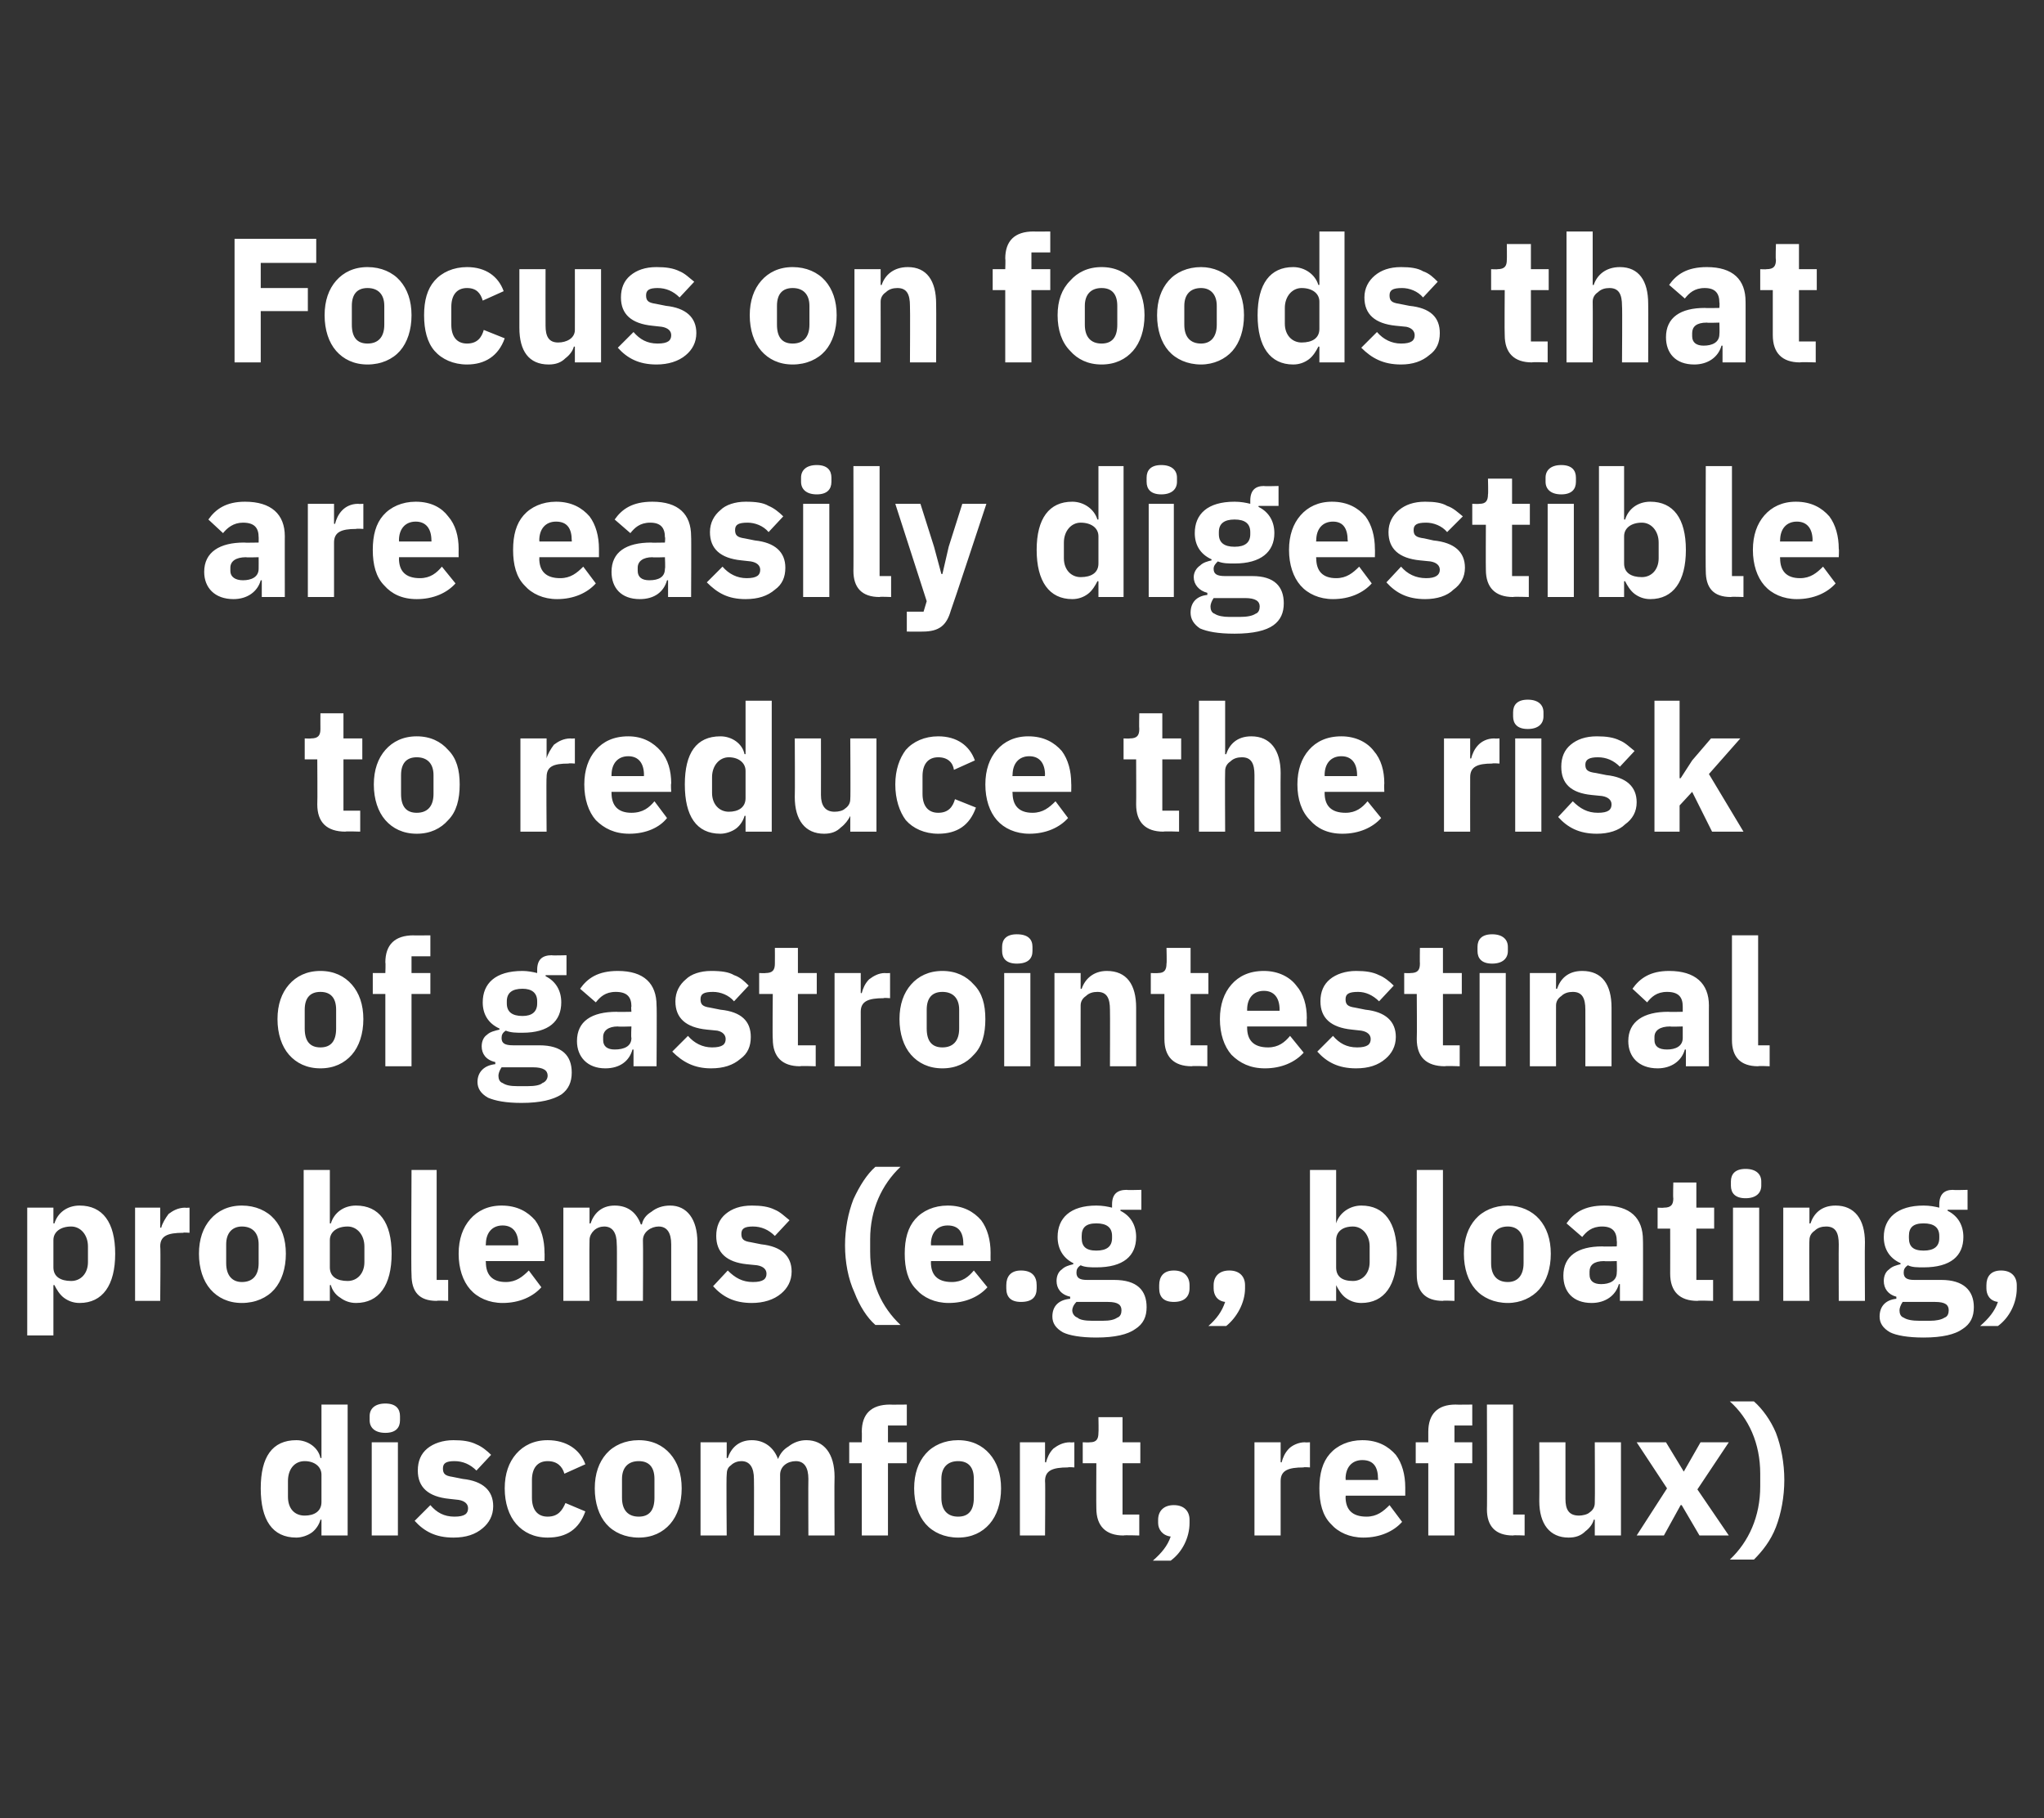 <?xml version="1.0" standalone="no"?><!DOCTYPE svg PUBLIC "-//W3C//DTD SVG 1.1//EN" "http://www.w3.org/Graphics/SVG/1.1/DTD/svg11.dtd"><svg xmlns="http://www.w3.org/2000/svg" version="1.1" width="195.2px" height="173.6px" viewBox="0 -1 195.2 173.6" style="top:-1px"><rect x="0" y="-1" width="195.2" height="173.6" fill="#333333" stroke="none"/>  <desc>Focus on foods that are easily digestible to reduce the risk of gastrointestinal problems (e.g., bloating, discomfort...</desc>  <defs/>  <g id="Polygon165462">    <path d="M 30.7 145.6 L 33.2 145.6 L 33.2 133.1 L 30.7 133.1 L 30.7 138.2 C 30.7 138.2 30.63 138.21 30.6 138.2 C 30.4 137.2 29.4 136.5 28.3 136.5 C 26 136.5 24.9 138.1 24.9 141.1 C 24.9 144.1 26 145.8 28.3 145.8 C 28.8 145.8 29.4 145.6 29.8 145.3 C 30.2 145 30.5 144.5 30.6 144.1 C 30.63 144.07 30.7 144.1 30.7 144.1 L 30.7 145.6 Z M 27.5 141.9 C 27.5 141.9 27.5 140.4 27.5 140.4 C 27.5 139.3 28.1 138.5 29.1 138.5 C 30 138.5 30.7 139 30.7 139.8 C 30.7 139.8 30.7 142.4 30.7 142.4 C 30.7 143.3 30 143.7 29.1 143.7 C 28.1 143.7 27.5 143 27.5 141.9 Z M 38.2 134.6 C 38.2 134.6 38.2 134.2 38.2 134.2 C 38.2 133.5 37.8 133 36.8 133 C 35.8 133 35.3 133.5 35.3 134.2 C 35.3 134.2 35.3 134.6 35.3 134.6 C 35.3 135.3 35.8 135.8 36.8 135.8 C 37.8 135.8 38.2 135.3 38.2 134.6 Z M 35.5 145.6 L 38 145.6 L 38 136.7 L 35.5 136.7 L 35.5 145.6 Z M 46.1 144.9 C 46.7 144.4 47.1 143.7 47.1 142.8 C 47.1 141.3 46.1 140.4 44.2 140.2 C 44.2 140.2 43.2 140 43.2 140 C 42.5 139.9 42.3 139.7 42.3 139.2 C 42.3 138.7 42.6 138.5 43.4 138.5 C 44.2 138.5 44.9 138.8 45.5 139.4 C 45.5 139.4 46.9 137.9 46.9 137.9 C 46.5 137.5 46 137.1 45.5 136.9 C 44.9 136.6 44.2 136.5 43.3 136.5 C 42.3 136.5 41.4 136.8 40.8 137.3 C 40.2 137.8 39.9 138.5 39.9 139.4 C 39.9 141 40.9 141.9 42.9 142.1 C 42.9 142.1 43.8 142.2 43.8 142.2 C 44.4 142.3 44.7 142.6 44.7 143 C 44.7 143.5 44.4 143.8 43.4 143.8 C 42.4 143.8 41.7 143.4 41.1 142.7 C 41.1 142.7 39.6 144.2 39.6 144.2 C 40.5 145.2 41.6 145.8 43.3 145.8 C 44.5 145.8 45.4 145.5 46.1 144.9 Z M 55.9 143.3 C 55.9 143.3 54 142.5 54 142.5 C 53.7 143.2 53.3 143.8 52.3 143.8 C 51.3 143.8 50.8 143.1 50.8 142 C 50.8 142 50.8 140.3 50.8 140.3 C 50.8 139.2 51.3 138.5 52.3 138.5 C 53.2 138.5 53.7 139 53.9 139.7 C 53.9 139.7 55.9 138.8 55.9 138.8 C 55.4 137.4 54.1 136.5 52.3 136.5 C 51 136.5 50 137 49.3 137.8 C 48.6 138.6 48.2 139.7 48.2 141.1 C 48.2 142.5 48.6 143.7 49.3 144.5 C 50 145.3 51 145.8 52.3 145.8 C 54.1 145.8 55.3 145 55.9 143.3 Z M 64 144.5 C 64.7 143.7 65.1 142.5 65.1 141.1 C 65.1 139.7 64.7 138.6 64 137.8 C 63.3 137 62.3 136.5 61 136.5 C 59.7 136.5 58.6 137 57.9 137.8 C 57.2 138.6 56.8 139.7 56.8 141.1 C 56.8 142.5 57.2 143.7 57.9 144.5 C 58.6 145.3 59.7 145.8 61 145.8 C 62.3 145.8 63.3 145.3 64 144.5 Z M 59.4 142 C 59.4 142 59.4 140.2 59.4 140.2 C 59.4 139.1 60 138.5 61 138.5 C 62 138.5 62.5 139.1 62.5 140.2 C 62.5 140.2 62.5 142 62.5 142 C 62.5 143.2 62 143.8 61 143.8 C 60 143.8 59.4 143.2 59.4 142 Z M 69.4 145.6 C 69.4 145.6 69.35 139.84 69.4 139.8 C 69.4 139.4 69.5 139.1 69.8 138.9 C 70.1 138.6 70.5 138.5 70.8 138.5 C 71.6 138.5 72 139.1 72 140.2 C 72.02 140.23 72 145.6 72 145.6 L 74.5 145.6 C 74.5 145.6 74.51 139.84 74.5 139.8 C 74.5 139 75.2 138.5 76 138.5 C 76.8 138.5 77.2 139.1 77.2 140.2 C 77.18 140.23 77.2 145.6 77.2 145.6 L 79.7 145.6 C 79.7 145.6 79.67 140.02 79.7 140 C 79.7 137.8 78.7 136.5 77 136.5 C 76.4 136.5 75.8 136.7 75.3 137.1 C 74.8 137.4 74.5 137.8 74.3 138.3 C 74.3 138.3 74.3 138.3 74.3 138.3 C 73.9 137.2 73 136.5 71.8 136.5 C 70.5 136.5 69.8 137.3 69.5 138.2 C 69.45 138.23 69.4 138.2 69.4 138.2 L 69.4 136.7 L 66.9 136.7 L 66.9 145.6 L 69.4 145.6 Z M 82.3 145.6 L 84.8 145.6 L 84.8 138.7 L 86.6 138.7 L 86.6 136.7 L 84.8 136.7 L 84.8 135.1 L 86.6 135.1 L 86.6 133.1 C 86.6 133.1 84.96 133.12 85 133.1 C 83.2 133.1 82.3 134 82.3 135.7 C 82.32 135.69 82.3 136.7 82.3 136.7 L 81.1 136.7 L 81.1 138.7 L 82.3 138.7 L 82.3 145.6 Z M 94.5 144.5 C 95.2 143.7 95.6 142.5 95.6 141.1 C 95.6 139.7 95.2 138.6 94.5 137.8 C 93.8 137 92.8 136.5 91.5 136.5 C 90.2 136.5 89.1 137 88.4 137.8 C 87.7 138.6 87.3 139.7 87.3 141.1 C 87.3 142.5 87.7 143.7 88.4 144.5 C 89.1 145.3 90.2 145.8 91.5 145.8 C 92.8 145.8 93.8 145.3 94.5 144.5 Z M 89.9 142 C 89.9 142 89.9 140.2 89.9 140.2 C 89.9 139.1 90.5 138.5 91.5 138.5 C 92.5 138.5 93 139.1 93 140.2 C 93 140.2 93 142 93 142 C 93 143.2 92.5 143.8 91.5 143.8 C 90.5 143.8 89.9 143.2 89.9 142 Z M 99.8 145.6 C 99.8 145.6 99.84 140.39 99.8 140.4 C 99.8 139.4 100.5 139.1 102 139.1 C 101.99 139.05 102.6 139.1 102.6 139.1 L 102.6 136.7 C 102.6 136.7 102.18 136.73 102.2 136.7 C 101.5 136.7 101 137 100.6 137.3 C 100.2 137.7 100 138.2 99.9 138.6 C 99.93 138.65 99.8 138.6 99.8 138.6 L 99.8 136.7 L 97.4 136.7 L 97.4 145.6 L 99.8 145.6 Z M 108.8 145.6 L 108.8 143.6 L 107.2 143.6 L 107.2 138.7 L 108.9 138.7 L 108.9 136.7 L 107.2 136.7 L 107.2 134.3 L 104.9 134.3 C 104.9 134.3 104.93 135.79 104.9 135.8 C 104.9 136.4 104.7 136.7 104.1 136.7 C 104.06 136.73 103.4 136.7 103.4 136.7 L 103.4 138.7 L 104.7 138.7 C 104.7 138.7 104.68 142.98 104.7 143 C 104.7 144.7 105.6 145.6 107.3 145.6 C 107.3 145.55 108.8 145.6 108.8 145.6 Z M 110.6 144.1 C 110.6 144.1 110.6 144.4 110.6 144.4 C 110.6 145 111 145.6 111.8 145.7 C 111.5 146.6 110.9 147.3 110.1 148 C 110.1 148 111.8 148 111.8 148 C 112.9 147.2 113.6 145.8 113.6 144.4 C 113.6 144.4 113.6 144.1 113.6 144.1 C 113.6 143.3 113.1 142.7 112.1 142.7 C 111.1 142.7 110.6 143.3 110.6 144.1 Z M 122.3 145.6 C 122.3 145.6 122.3 140.39 122.3 140.4 C 122.3 139.4 123 139.1 124.5 139.1 C 124.45 139.05 125.1 139.1 125.1 139.1 L 125.1 136.7 C 125.1 136.7 124.64 136.73 124.6 136.7 C 124 136.7 123.4 137 123.1 137.3 C 122.7 137.7 122.5 138.2 122.4 138.6 C 122.39 138.65 122.3 138.6 122.3 138.6 L 122.3 136.7 L 119.8 136.7 L 119.8 145.6 L 122.3 145.6 Z M 133.9 144.3 C 133.9 144.3 132.7 142.7 132.7 142.7 C 132.1 143.3 131.5 143.8 130.5 143.8 C 129.1 143.8 128.5 143.1 128.5 141.9 C 128.54 141.91 128.5 141.8 128.5 141.8 L 134.2 141.8 C 134.2 141.8 134.2 141.03 134.2 141 C 134.2 139.8 133.9 138.7 133.3 137.9 C 132.6 137.1 131.6 136.5 130.1 136.5 C 128.8 136.5 127.7 137 127 137.8 C 126.3 138.6 126 139.7 126 141.1 C 126 142.5 126.3 143.7 127.1 144.5 C 127.8 145.3 128.9 145.8 130.2 145.8 C 131.8 145.8 133.1 145.2 133.9 144.3 Z M 131.6 140.2 C 131.63 140.16 131.6 140.3 131.6 140.3 L 128.5 140.3 C 128.5 140.3 128.54 140.18 128.5 140.2 C 128.5 139.1 129.1 138.4 130.1 138.4 C 131.2 138.4 131.6 139.1 131.6 140.2 Z M 136.4 145.6 L 138.9 145.6 L 138.9 138.7 L 140.6 138.7 L 140.6 136.7 L 138.9 136.7 L 138.9 135.1 L 140.6 135.1 L 140.6 133.1 C 140.6 133.1 139.04 133.12 139 133.1 C 137.3 133.1 136.4 134 136.4 135.7 C 136.4 135.69 136.4 136.7 136.4 136.7 L 135.2 136.7 L 135.2 138.7 L 136.4 138.7 L 136.4 145.6 Z M 145.6 145.6 L 145.6 143.6 L 144.5 143.6 L 144.5 133.1 L 142 133.1 C 142 133.1 142.03 143.13 142 143.1 C 142 144.7 142.8 145.6 144.5 145.6 C 144.5 145.55 145.6 145.6 145.6 145.6 Z M 152.3 145.6 L 154.8 145.6 L 154.8 136.7 L 152.3 136.7 C 152.3 136.7 152.33 142.46 152.3 142.5 C 152.3 142.9 152.1 143.2 151.8 143.4 C 151.6 143.6 151.1 143.7 150.8 143.7 C 149.8 143.7 149.5 143.1 149.5 142.1 C 149.5 142.06 149.5 136.7 149.5 136.7 L 147 136.7 C 147 136.7 147.02 142.28 147 142.3 C 147 144.5 148 145.8 149.8 145.8 C 150.5 145.8 151 145.6 151.4 145.2 C 151.8 144.9 152.1 144.5 152.2 144.1 C 152.24 144.07 152.3 144.1 152.3 144.1 L 152.3 145.6 Z M 158.9 145.6 L 160.5 142.7 L 160.6 142.7 L 162.3 145.6 L 165.1 145.6 L 162.1 141.2 L 165.1 136.7 L 162.4 136.7 L 160.8 139.5 L 160.8 139.5 L 159.1 136.7 L 156.3 136.7 L 159.2 141.1 L 156.3 145.6 L 158.9 145.6 Z M 169.6 135.8 C 169.1 134.6 168.3 133.5 167.5 132.8 C 167.5 132.8 165.2 132.8 165.2 132.8 C 167 134.4 168.1 136.8 168.1 139.7 C 168.1 139.7 168.1 140.9 168.1 140.9 C 168.1 143.8 167 146.2 165.2 147.9 C 165.2 147.9 167.5 147.9 167.5 147.9 C 168.3 147.1 169.1 146.1 169.6 144.8 C 170.1 143.5 170.4 141.9 170.4 140.3 C 170.4 138.7 170.1 137.1 169.6 135.8 Z " stroke="none" fill="#fff"/>  </g>  <g id="Polygon165461">    <path d="M 2.6 126.5 L 5.1 126.5 L 5.1 121.7 C 5.1 121.7 5.22 121.67 5.2 121.7 C 5.4 122.1 5.7 122.6 6.1 122.9 C 6.5 123.2 7 123.4 7.6 123.4 C 9.8 123.4 11 121.7 11 118.7 C 11 115.7 9.8 114.1 7.6 114.1 C 6.4 114.1 5.5 114.8 5.2 115.8 C 5.22 115.81 5.1 115.8 5.1 115.8 L 5.1 114.3 L 2.6 114.3 L 2.6 126.5 Z M 5.1 120 C 5.1 120 5.1 117.4 5.1 117.4 C 5.1 116.6 5.8 116.1 6.8 116.1 C 7.7 116.1 8.4 116.9 8.4 118 C 8.4 118 8.4 119.5 8.4 119.5 C 8.4 120.6 7.7 121.3 6.8 121.3 C 5.8 121.3 5.1 120.9 5.1 120 Z M 15.3 123.2 C 15.3 123.2 15.35 117.99 15.3 118 C 15.3 117 16 116.7 17.5 116.7 C 17.5 116.65 18.1 116.7 18.1 116.7 L 18.1 114.3 C 18.1 114.3 17.68 114.33 17.7 114.3 C 17 114.3 16.5 114.6 16.1 114.9 C 15.8 115.3 15.5 115.8 15.4 116.2 C 15.43 116.25 15.3 116.2 15.3 116.2 L 15.3 114.3 L 12.9 114.3 L 12.9 123.2 L 15.3 123.2 Z M 26.2 122.1 C 26.9 121.3 27.3 120.1 27.3 118.7 C 27.3 117.3 26.9 116.2 26.2 115.4 C 25.5 114.6 24.4 114.1 23.1 114.1 C 21.8 114.1 20.8 114.6 20.1 115.4 C 19.4 116.2 19 117.3 19 118.7 C 19 120.1 19.4 121.3 20.1 122.1 C 20.8 122.9 21.8 123.4 23.1 123.4 C 24.4 123.4 25.5 122.9 26.2 122.1 Z M 21.6 119.6 C 21.6 119.6 21.6 117.8 21.6 117.8 C 21.6 116.7 22.2 116.1 23.1 116.1 C 24.1 116.1 24.7 116.7 24.7 117.8 C 24.7 117.8 24.7 119.6 24.7 119.6 C 24.7 120.8 24.1 121.4 23.1 121.4 C 22.2 121.4 21.6 120.8 21.6 119.6 Z M 29 123.2 L 31.5 123.2 L 31.5 121.7 C 31.5 121.7 31.61 121.67 31.6 121.7 C 31.7 122.1 32 122.6 32.5 122.9 C 32.9 123.2 33.4 123.4 34 123.4 C 36.2 123.4 37.4 121.7 37.4 118.7 C 37.4 115.7 36.2 114.1 34 114.1 C 32.8 114.1 31.9 114.8 31.6 115.8 C 31.61 115.81 31.5 115.8 31.5 115.8 L 31.5 110.7 L 29 110.7 L 29 123.2 Z M 31.5 120 C 31.5 120 31.5 117.4 31.5 117.4 C 31.5 116.6 32.2 116.1 33.2 116.1 C 34.1 116.1 34.8 116.9 34.8 118 C 34.8 118 34.8 119.5 34.8 119.5 C 34.8 120.6 34.1 121.3 33.2 121.3 C 32.2 121.3 31.5 120.9 31.5 120 Z M 42.8 123.2 L 42.8 121.2 L 41.7 121.2 L 41.7 110.7 L 39.3 110.7 C 39.3 110.7 39.25 120.73 39.3 120.7 C 39.3 122.3 40 123.2 41.7 123.2 C 41.72 123.15 42.8 123.2 42.8 123.2 Z M 51.7 121.9 C 51.7 121.9 50.5 120.3 50.5 120.3 C 49.9 120.9 49.3 121.4 48.3 121.4 C 47 121.4 46.4 120.7 46.4 119.5 C 46.36 119.51 46.4 119.4 46.4 119.4 L 52 119.4 C 52 119.4 52.02 118.63 52 118.6 C 52 117.4 51.7 116.3 51.1 115.5 C 50.4 114.7 49.4 114.1 47.9 114.1 C 46.6 114.1 45.6 114.6 44.9 115.4 C 44.2 116.2 43.8 117.3 43.8 118.7 C 43.8 120.1 44.2 121.3 44.9 122.1 C 45.6 122.9 46.7 123.4 48 123.4 C 49.6 123.4 50.9 122.8 51.7 121.9 Z M 49.5 117.8 C 49.45 117.76 49.5 117.9 49.5 117.9 L 46.4 117.9 C 46.4 117.9 46.36 117.78 46.4 117.8 C 46.4 116.7 47 116 48 116 C 49 116 49.5 116.7 49.5 117.8 Z M 56.3 123.2 C 56.3 123.2 56.27 117.44 56.3 117.4 C 56.3 117 56.5 116.7 56.7 116.5 C 57 116.2 57.4 116.1 57.7 116.1 C 58.5 116.1 58.9 116.7 58.9 117.8 C 58.94 117.83 58.9 123.2 58.9 123.2 L 61.4 123.2 C 61.4 123.2 61.43 117.44 61.4 117.4 C 61.4 116.6 62.2 116.1 62.9 116.1 C 63.7 116.1 64.1 116.7 64.1 117.8 C 64.1 117.83 64.1 123.2 64.1 123.2 L 66.6 123.2 C 66.6 123.2 66.59 117.62 66.6 117.6 C 66.6 115.4 65.6 114.1 64 114.1 C 63.3 114.1 62.7 114.3 62.2 114.7 C 61.7 115 61.4 115.4 61.3 115.9 C 61.3 115.9 61.2 115.9 61.2 115.9 C 60.8 114.8 60 114.1 58.7 114.1 C 57.4 114.1 56.7 114.9 56.4 115.8 C 56.37 115.83 56.3 115.8 56.3 115.8 L 56.3 114.3 L 53.8 114.3 L 53.8 123.2 L 56.3 123.2 Z M 74.6 122.5 C 75.2 122 75.6 121.3 75.6 120.4 C 75.6 118.9 74.6 118 72.7 117.8 C 72.7 117.8 71.7 117.6 71.7 117.6 C 71 117.5 70.8 117.3 70.8 116.8 C 70.8 116.3 71.1 116.1 71.9 116.1 C 72.7 116.1 73.4 116.4 74 117 C 74 117 75.4 115.5 75.4 115.5 C 74.9 115.1 74.5 114.7 74 114.5 C 73.4 114.2 72.7 114.1 71.8 114.1 C 70.7 114.1 69.9 114.4 69.3 114.9 C 68.7 115.4 68.4 116.1 68.4 117 C 68.4 118.6 69.4 119.5 71.3 119.7 C 71.3 119.7 72.3 119.8 72.3 119.8 C 72.9 119.9 73.2 120.2 73.2 120.6 C 73.2 121.1 72.9 121.4 71.9 121.4 C 70.9 121.4 70.2 121 69.5 120.3 C 69.5 120.3 68.1 121.8 68.1 121.8 C 69 122.8 70.1 123.4 71.8 123.4 C 72.9 123.4 73.9 123.1 74.6 122.5 Z M 81.6 122.4 C 82.1 123.7 82.8 124.8 83.6 125.5 C 83.6 125.5 86 125.5 86 125.5 C 84.2 123.8 83.1 121.5 83.1 118.5 C 83.1 118.5 83.1 117.3 83.1 117.3 C 83.1 114.5 84.2 112.1 86 110.4 C 86 110.4 83.6 110.4 83.6 110.4 C 82.8 111.1 82.1 112.2 81.5 113.5 C 81 114.8 80.7 116.3 80.7 117.9 C 80.7 119.5 81 121.1 81.6 122.4 Z M 94.3 121.9 C 94.3 121.9 93 120.3 93 120.3 C 92.5 120.9 91.9 121.4 90.9 121.4 C 89.5 121.4 88.9 120.7 88.9 119.5 C 88.93 119.51 88.9 119.4 88.9 119.4 L 94.6 119.4 C 94.6 119.4 94.59 118.63 94.6 118.6 C 94.6 117.4 94.3 116.3 93.7 115.5 C 93 114.7 92 114.1 90.5 114.1 C 89.2 114.1 88.1 114.6 87.4 115.4 C 86.7 116.2 86.4 117.3 86.4 118.7 C 86.4 120.1 86.7 121.3 87.5 122.1 C 88.2 122.9 89.3 123.4 90.6 123.4 C 92.2 123.4 93.5 122.8 94.3 121.9 Z M 92 117.8 C 92.02 117.76 92 117.9 92 117.9 L 88.9 117.9 C 88.9 117.9 88.93 117.78 88.9 117.8 C 88.9 116.7 89.5 116 90.5 116 C 91.6 116 92 116.7 92 117.8 Z M 99 122 C 99 122 99 121.7 99 121.7 C 99 120.9 98.6 120.3 97.5 120.3 C 96.5 120.3 96.1 120.9 96.1 121.7 C 96.1 121.7 96.1 122 96.1 122 C 96.1 122.8 96.5 123.3 97.5 123.3 C 98.6 123.3 99 122.8 99 122 Z M 106.4 121.2 C 106.4 121.2 103.8 121.2 103.8 121.2 C 103.1 121.2 102.8 121 102.8 120.5 C 102.8 120.2 102.9 120 103.2 119.8 C 103.6 120 104.2 120 104.7 120 C 107.3 120 108.5 118.9 108.5 117.1 C 108.5 116 108 115.1 107 114.6 C 107.01 114.58 107 114.5 107 114.5 L 109 114.5 L 109 112.6 C 109 112.6 107.56 112.64 107.6 112.6 C 106.7 112.6 106.2 113 106.2 114 C 106.2 114 106.2 114.3 106.2 114.3 C 105.8 114.2 105.3 114.1 104.7 114.1 C 102.2 114.1 101 115.3 101 117.1 C 101 118.2 101.5 119.1 102.5 119.6 C 102.5 119.6 102.5 119.7 102.5 119.7 C 102.1 119.8 101.7 119.9 101.4 120.2 C 101.1 120.4 100.9 120.8 100.9 121.3 C 100.9 122 101.3 122.6 102.2 122.8 C 102.2 122.8 102.2 123 102.2 123 C 101.1 123.1 100.5 123.7 100.5 124.7 C 100.5 125.3 100.8 125.8 101.5 126.2 C 102.1 126.5 103.2 126.7 104.7 126.7 C 106.5 126.7 107.7 126.4 108.4 125.9 C 109.2 125.4 109.5 124.7 109.5 123.8 C 109.5 122.2 108.6 121.2 106.4 121.2 Z M 106.7 124.8 C 106.4 125 106 125.1 105.3 125.1 C 105.3 125.1 104.3 125.1 104.3 125.1 C 103.6 125.1 103.1 125 102.9 124.8 C 102.6 124.7 102.4 124.4 102.4 124.1 C 102.4 123.9 102.5 123.6 102.8 123.3 C 102.8 123.3 105.8 123.3 105.8 123.3 C 106.8 123.3 107.1 123.6 107.1 124.1 C 107.1 124.4 107 124.7 106.7 124.8 Z M 103.3 117.2 C 103.3 117.2 103.3 117 103.3 117 C 103.3 116.2 103.7 115.8 104.7 115.8 C 105.7 115.8 106.2 116.2 106.2 117 C 106.2 117 106.2 117.2 106.2 117.2 C 106.2 118 105.7 118.4 104.7 118.4 C 103.7 118.4 103.3 118 103.3 117.2 Z M 113.6 122 C 113.6 122 113.6 121.7 113.6 121.7 C 113.6 120.9 113.1 120.3 112.1 120.3 C 111.1 120.3 110.7 120.9 110.7 121.7 C 110.7 121.7 110.7 122 110.7 122 C 110.7 122.8 111.1 123.3 112.1 123.3 C 113.1 123.3 113.6 122.8 113.6 122 Z M 115.9 121.7 C 115.9 121.7 115.9 122 115.9 122 C 115.9 122.6 116.2 123.2 117 123.3 C 116.7 124.2 116.2 124.9 115.4 125.6 C 115.4 125.6 117.1 125.6 117.1 125.6 C 118.1 124.8 118.9 123.4 118.9 122 C 118.9 122 118.9 121.7 118.9 121.7 C 118.9 120.9 118.4 120.3 117.4 120.3 C 116.4 120.3 115.9 120.9 115.9 121.7 Z M 125.1 123.2 L 127.6 123.2 L 127.6 121.7 C 127.6 121.7 127.64 121.67 127.6 121.7 C 127.8 122.1 128.1 122.6 128.5 122.9 C 128.9 123.2 129.4 123.4 130 123.4 C 132.2 123.4 133.4 121.7 133.4 118.7 C 133.4 115.7 132.2 114.1 130 114.1 C 128.9 114.1 127.9 114.8 127.6 115.8 C 127.64 115.81 127.6 115.8 127.6 115.8 L 127.6 110.7 L 125.1 110.7 L 125.1 123.2 Z M 127.6 120 C 127.6 120 127.6 117.4 127.6 117.4 C 127.6 116.6 128.2 116.1 129.2 116.1 C 130.1 116.1 130.8 116.9 130.8 118 C 130.8 118 130.8 119.5 130.8 119.5 C 130.8 120.6 130.1 121.3 129.2 121.3 C 128.2 121.3 127.6 120.9 127.6 120 Z M 138.9 123.2 L 138.9 121.2 L 137.8 121.2 L 137.8 110.7 L 135.3 110.7 C 135.3 110.7 135.28 120.73 135.3 120.7 C 135.3 122.3 136.1 123.2 137.8 123.2 C 137.75 123.15 138.9 123.2 138.9 123.2 Z M 147 122.1 C 147.7 121.3 148.1 120.1 148.1 118.7 C 148.1 117.3 147.7 116.2 147 115.4 C 146.3 114.6 145.2 114.1 144 114.1 C 142.7 114.1 141.6 114.6 140.9 115.4 C 140.2 116.2 139.8 117.3 139.8 118.7 C 139.8 120.1 140.2 121.3 140.9 122.1 C 141.6 122.9 142.7 123.4 144 123.4 C 145.2 123.4 146.3 122.9 147 122.1 Z M 142.4 119.6 C 142.4 119.6 142.4 117.8 142.4 117.8 C 142.4 116.7 143 116.1 144 116.1 C 144.9 116.1 145.5 116.7 145.5 117.8 C 145.5 117.8 145.5 119.6 145.5 119.6 C 145.5 120.8 144.9 121.4 144 121.4 C 143 121.4 142.4 120.8 142.4 119.6 Z M 156.9 117.4 C 156.92 117.36 156.9 123.2 156.9 123.2 L 154.7 123.2 L 154.7 121.6 C 154.7 121.6 154.58 121.61 154.6 121.6 C 154.3 122.7 153.3 123.4 152 123.4 C 150.2 123.4 149.3 122.3 149.3 120.8 C 149.3 118.9 150.7 118 153 118 C 153.04 118.03 154.4 118 154.4 118 C 154.4 118 154.43 117.47 154.4 117.5 C 154.4 116.6 154 116.1 153 116.1 C 152 116.1 151.5 116.6 151.1 117.1 C 151.1 117.1 149.6 115.8 149.6 115.8 C 150.3 114.8 151.3 114.1 153.2 114.1 C 155.7 114.1 156.9 115.3 156.9 117.4 Z M 154.4 119.4 C 154.4 119.4 153.22 119.44 153.2 119.4 C 152.2 119.4 151.8 119.8 151.8 120.4 C 151.8 120.4 151.8 120.7 151.8 120.7 C 151.8 121.3 152.2 121.6 152.9 121.6 C 153.7 121.6 154.4 121.3 154.4 120.5 C 154.43 120.48 154.4 119.4 154.4 119.4 Z M 163.6 123.2 L 163.6 121.2 L 162 121.2 L 162 116.3 L 163.7 116.3 L 163.7 114.3 L 162 114.3 L 162 111.9 L 159.8 111.9 C 159.8 111.9 159.76 113.39 159.8 113.4 C 159.8 114 159.6 114.3 158.9 114.3 C 158.89 114.33 158.3 114.3 158.3 114.3 L 158.3 116.3 L 159.5 116.3 C 159.5 116.3 159.51 120.58 159.5 120.6 C 159.5 122.3 160.4 123.2 162.1 123.2 C 162.13 123.15 163.6 123.2 163.6 123.2 Z M 168.2 112.2 C 168.2 112.2 168.2 111.8 168.2 111.8 C 168.2 111.1 167.7 110.6 166.7 110.6 C 165.7 110.6 165.3 111.1 165.3 111.8 C 165.3 111.8 165.3 112.2 165.3 112.2 C 165.3 112.9 165.7 113.4 166.7 113.4 C 167.7 113.4 168.2 112.9 168.2 112.2 Z M 165.5 123.2 L 168 123.2 L 168 114.3 L 165.5 114.3 L 165.5 123.2 Z M 172.8 123.2 C 172.8 123.2 172.76 117.44 172.8 117.4 C 172.8 117 173 116.7 173.3 116.5 C 173.6 116.2 174 116.1 174.4 116.1 C 175.3 116.1 175.6 116.7 175.6 117.8 C 175.58 117.83 175.6 123.2 175.6 123.2 L 178.1 123.2 C 178.1 123.2 178.07 117.62 178.1 117.6 C 178.1 115.4 177.1 114.1 175.3 114.1 C 173.9 114.1 173.2 114.9 172.9 115.8 C 172.86 115.83 172.8 115.8 172.8 115.8 L 172.8 114.3 L 170.3 114.3 L 170.3 123.2 L 172.8 123.2 Z M 185.4 121.2 C 185.4 121.2 182.8 121.2 182.8 121.2 C 182.1 121.2 181.8 121 181.8 120.5 C 181.8 120.2 181.9 120 182.2 119.8 C 182.6 120 183.1 120 183.7 120 C 186.3 120 187.5 118.9 187.5 117.1 C 187.5 116 187 115.1 186 114.6 C 185.98 114.58 186 114.5 186 114.5 L 187.9 114.5 L 187.9 112.6 C 187.9 112.6 186.54 112.64 186.5 112.6 C 185.7 112.6 185.2 113 185.2 114 C 185.2 114 185.2 114.3 185.2 114.3 C 184.8 114.2 184.3 114.1 183.7 114.1 C 181.2 114.1 179.9 115.3 179.9 117.1 C 179.9 118.2 180.4 119.1 181.5 119.6 C 181.5 119.6 181.5 119.7 181.5 119.7 C 181.1 119.8 180.7 119.9 180.4 120.2 C 180.1 120.4 179.9 120.8 179.9 121.3 C 179.9 122 180.3 122.6 181.1 122.8 C 181.1 122.8 181.1 123 181.1 123 C 180.1 123.1 179.5 123.7 179.5 124.7 C 179.5 125.3 179.8 125.8 180.5 126.2 C 181.1 126.5 182.2 126.7 183.7 126.7 C 185.5 126.7 186.7 126.4 187.4 125.9 C 188.2 125.4 188.5 124.7 188.5 123.8 C 188.5 122.2 187.5 121.2 185.4 121.2 Z M 185.7 124.8 C 185.4 125 184.9 125.1 184.3 125.1 C 184.3 125.1 183.3 125.1 183.3 125.1 C 182.6 125.1 182.1 125 181.8 124.8 C 181.5 124.7 181.4 124.4 181.4 124.1 C 181.4 123.9 181.5 123.6 181.7 123.3 C 181.7 123.3 184.8 123.3 184.8 123.3 C 185.8 123.3 186.1 123.6 186.1 124.1 C 186.1 124.4 186 124.7 185.7 124.8 Z M 182.3 117.2 C 182.3 117.2 182.3 117 182.3 117 C 182.3 116.2 182.7 115.8 183.7 115.8 C 184.7 115.8 185.2 116.2 185.2 117 C 185.2 117 185.2 117.2 185.2 117.2 C 185.2 118 184.7 118.4 183.7 118.4 C 182.7 118.4 182.3 118 182.3 117.2 Z M 189.7 121.7 C 189.7 121.7 189.7 122 189.7 122 C 189.7 122.6 190 123.2 190.8 123.3 C 190.5 124.2 189.9 124.9 189.1 125.6 C 189.1 125.6 190.8 125.6 190.8 125.6 C 191.9 124.8 192.6 123.4 192.6 122 C 192.6 122 192.6 121.7 192.6 121.7 C 192.6 120.9 192.1 120.3 191.1 120.3 C 190.1 120.3 189.7 120.9 189.7 121.7 Z " stroke="none" fill="#fff"/>  </g>  <g id="Polygon165460">    <path d="M 33.6 99.7 C 34.3 98.9 34.7 97.7 34.7 96.3 C 34.7 94.9 34.3 93.8 33.6 93 C 32.9 92.2 31.9 91.7 30.6 91.7 C 29.3 91.7 28.3 92.2 27.6 93 C 26.9 93.8 26.5 94.9 26.5 96.3 C 26.5 97.7 26.9 98.9 27.6 99.7 C 28.3 100.5 29.3 101 30.6 101 C 31.9 101 32.9 100.5 33.6 99.7 Z M 29.1 97.2 C 29.1 97.2 29.1 95.4 29.1 95.4 C 29.1 94.3 29.6 93.7 30.6 93.7 C 31.6 93.7 32.1 94.3 32.1 95.4 C 32.1 95.4 32.1 97.2 32.1 97.2 C 32.1 98.4 31.6 99 30.6 99 C 29.6 99 29.1 98.4 29.1 97.2 Z M 36.8 100.8 L 39.3 100.8 L 39.3 93.9 L 41.1 93.9 L 41.1 91.9 L 39.3 91.9 L 39.3 90.3 L 41.1 90.3 L 41.1 88.3 C 41.1 88.3 39.47 88.32 39.5 88.3 C 37.7 88.3 36.8 89.2 36.8 90.9 C 36.84 90.89 36.8 91.9 36.8 91.9 L 35.6 91.9 L 35.6 93.9 L 36.8 93.9 L 36.8 100.8 Z M 51.5 98.8 C 51.5 98.8 49 98.8 49 98.8 C 48.2 98.8 47.9 98.6 47.9 98.1 C 47.9 97.8 48 97.6 48.3 97.4 C 48.8 97.6 49.3 97.6 49.9 97.6 C 52.4 97.6 53.6 96.5 53.6 94.7 C 53.6 93.6 53.1 92.7 52.1 92.2 C 52.12 92.18 52.1 92.1 52.1 92.1 L 54.1 92.1 L 54.1 90.2 C 54.1 90.2 52.68 90.24 52.7 90.2 C 51.8 90.2 51.3 90.6 51.3 91.6 C 51.3 91.6 51.3 91.9 51.3 91.9 C 50.9 91.8 50.4 91.7 49.9 91.7 C 47.3 91.7 46.1 92.9 46.1 94.7 C 46.1 95.8 46.6 96.7 47.7 97.2 C 47.7 97.2 47.7 97.3 47.7 97.3 C 47.3 97.4 46.8 97.5 46.5 97.8 C 46.2 98 46 98.4 46 98.9 C 46 99.6 46.4 100.2 47.3 100.4 C 47.3 100.4 47.3 100.6 47.3 100.6 C 46.3 100.7 45.6 101.3 45.6 102.3 C 45.6 102.9 45.9 103.4 46.6 103.8 C 47.3 104.1 48.3 104.3 49.8 104.3 C 51.6 104.3 52.8 104 53.6 103.5 C 54.3 103 54.6 102.3 54.6 101.4 C 54.6 99.8 53.7 98.8 51.5 98.8 Z M 51.8 102.4 C 51.6 102.6 51.1 102.7 50.4 102.7 C 50.4 102.7 49.4 102.7 49.4 102.7 C 48.7 102.7 48.3 102.6 48 102.4 C 47.7 102.3 47.6 102 47.6 101.7 C 47.6 101.5 47.7 101.2 47.9 100.9 C 47.9 100.9 50.9 100.9 50.9 100.9 C 51.9 100.9 52.3 101.2 52.3 101.7 C 52.3 102 52.1 102.3 51.8 102.4 Z M 48.4 94.8 C 48.4 94.8 48.4 94.6 48.4 94.6 C 48.4 93.8 48.9 93.4 49.9 93.4 C 50.8 93.4 51.3 93.8 51.3 94.6 C 51.3 94.6 51.3 94.8 51.3 94.8 C 51.3 95.6 50.8 96 49.9 96 C 48.9 96 48.4 95.6 48.4 94.8 Z M 62.7 95 C 62.74 94.96 62.7 100.8 62.7 100.8 L 60.5 100.8 L 60.5 99.2 C 60.5 99.2 60.4 99.21 60.4 99.2 C 60.1 100.3 59.2 101 57.8 101 C 56.1 101 55.1 99.9 55.1 98.4 C 55.1 96.5 56.5 95.6 58.9 95.6 C 58.86 95.63 60.3 95.6 60.3 95.6 C 60.3 95.6 60.25 95.07 60.3 95.1 C 60.3 94.2 59.9 93.7 58.8 93.7 C 57.8 93.7 57.3 94.2 56.9 94.7 C 56.9 94.7 55.4 93.4 55.4 93.4 C 56.1 92.4 57.1 91.7 59 91.7 C 61.5 91.7 62.7 92.9 62.7 95 Z M 60.3 97 C 60.3 97 59.04 97.04 59 97 C 58.1 97 57.6 97.4 57.6 98 C 57.6 98 57.6 98.3 57.6 98.3 C 57.6 98.9 58 99.2 58.7 99.2 C 59.6 99.2 60.3 98.9 60.3 98.1 C 60.25 98.08 60.3 97 60.3 97 Z M 70.7 100.1 C 71.4 99.6 71.7 98.9 71.7 98 C 71.7 96.5 70.8 95.6 68.8 95.4 C 68.8 95.4 67.8 95.2 67.8 95.2 C 67.1 95.1 66.9 94.9 66.9 94.4 C 66.9 93.9 67.2 93.7 68.1 93.7 C 68.8 93.7 69.6 94 70.1 94.6 C 70.1 94.6 71.5 93.1 71.5 93.1 C 71.1 92.7 70.7 92.3 70.1 92.1 C 69.6 91.8 68.9 91.7 67.9 91.7 C 66.9 91.7 66 92 65.5 92.5 C 64.9 93 64.5 93.7 64.5 94.6 C 64.5 96.2 65.5 97.1 67.5 97.3 C 67.5 97.3 68.5 97.4 68.5 97.4 C 69 97.5 69.3 97.8 69.3 98.2 C 69.3 98.7 69 99 68 99 C 67.1 99 66.3 98.6 65.7 97.9 C 65.7 97.9 64.2 99.4 64.2 99.4 C 65.2 100.4 66.3 101 67.9 101 C 69.1 101 70 100.7 70.7 100.1 Z M 77.9 100.8 L 77.9 98.8 L 76.2 98.8 L 76.2 93.9 L 78 93.9 L 78 91.9 L 76.2 91.9 L 76.2 89.5 L 74 89.5 C 74 89.5 74.01 90.99 74 91 C 74 91.6 73.8 91.9 73.1 91.9 C 73.14 91.93 72.5 91.9 72.5 91.9 L 72.5 93.9 L 73.8 93.9 C 73.8 93.9 73.76 98.18 73.8 98.2 C 73.8 99.9 74.7 100.8 76.4 100.8 C 76.38 100.75 77.9 100.8 77.9 100.8 Z M 82.2 100.8 C 82.2 100.8 82.21 95.59 82.2 95.6 C 82.2 94.6 82.9 94.3 84.4 94.3 C 84.36 94.25 85 94.3 85 94.3 L 85 91.9 C 85 91.9 84.55 91.93 84.5 91.9 C 83.9 91.9 83.4 92.2 83 92.5 C 82.6 92.9 82.4 93.4 82.3 93.8 C 82.3 93.85 82.2 93.8 82.2 93.8 L 82.2 91.9 L 79.7 91.9 L 79.7 100.8 L 82.2 100.8 Z M 93 99.7 C 93.8 98.9 94.1 97.7 94.1 96.3 C 94.1 94.9 93.8 93.8 93 93 C 92.3 92.2 91.3 91.7 90 91.7 C 88.7 91.7 87.7 92.2 87 93 C 86.3 93.8 85.9 94.9 85.9 96.3 C 85.9 97.7 86.3 98.9 87 99.7 C 87.7 100.5 88.7 101 90 101 C 91.3 101 92.3 100.5 93 99.7 Z M 88.5 97.2 C 88.5 97.2 88.5 95.4 88.5 95.4 C 88.5 94.3 89 93.7 90 93.7 C 91 93.7 91.6 94.3 91.6 95.4 C 91.6 95.4 91.6 97.2 91.6 97.2 C 91.6 98.4 91 99 90 99 C 89 99 88.5 98.4 88.5 97.2 Z M 98.6 89.8 C 98.6 89.8 98.6 89.4 98.6 89.4 C 98.6 88.7 98.2 88.2 97.1 88.2 C 96.1 88.2 95.7 88.7 95.7 89.4 C 95.7 89.4 95.7 89.8 95.7 89.8 C 95.7 90.5 96.1 91 97.1 91 C 98.2 91 98.6 90.5 98.6 89.8 Z M 95.9 100.8 L 98.4 100.8 L 98.4 91.9 L 95.9 91.9 L 95.9 100.8 Z M 103.2 100.8 C 103.2 100.8 103.19 95.04 103.2 95 C 103.2 94.6 103.4 94.3 103.7 94.1 C 104 93.8 104.4 93.7 104.8 93.7 C 105.7 93.7 106 94.3 106 95.4 C 106.02 95.43 106 100.8 106 100.8 L 108.5 100.8 C 108.5 100.8 108.5 95.22 108.5 95.2 C 108.5 93 107.6 91.7 105.7 91.7 C 104.4 91.7 103.6 92.5 103.3 93.4 C 103.3 93.43 103.2 93.4 103.2 93.4 L 103.2 91.9 L 100.7 91.9 L 100.7 100.8 L 103.2 100.8 Z M 115.3 100.8 L 115.3 98.8 L 113.7 98.8 L 113.7 93.9 L 115.4 93.9 L 115.4 91.9 L 113.7 91.9 L 113.7 89.5 L 111.4 89.5 C 111.4 89.5 111.44 90.99 111.4 91 C 111.4 91.6 111.2 91.9 110.6 91.9 C 110.57 91.93 109.9 91.9 109.9 91.9 L 109.9 93.9 L 111.2 93.9 C 111.2 93.9 111.19 98.18 111.2 98.2 C 111.2 99.9 112.1 100.8 113.8 100.8 C 113.81 100.75 115.3 100.8 115.3 100.8 Z M 124.5 99.5 C 124.5 99.5 123.2 97.9 123.2 97.9 C 122.7 98.5 122.1 99 121.1 99 C 119.7 99 119.1 98.3 119.1 97.1 C 119.1 97.11 119.1 97 119.1 97 L 124.8 97 C 124.8 97 124.77 96.23 124.8 96.2 C 124.8 95 124.5 93.9 123.8 93.1 C 123.2 92.3 122.1 91.7 120.7 91.7 C 119.3 91.7 118.3 92.2 117.6 93 C 116.9 93.8 116.5 94.9 116.5 96.3 C 116.5 97.7 116.9 98.9 117.6 99.7 C 118.4 100.5 119.4 101 120.8 101 C 122.4 101 123.7 100.4 124.5 99.5 Z M 122.2 95.4 C 122.19 95.36 122.2 95.5 122.2 95.5 L 119.1 95.5 C 119.1 95.5 119.1 95.38 119.1 95.4 C 119.1 94.3 119.7 93.6 120.7 93.6 C 121.7 93.6 122.2 94.3 122.2 95.4 Z M 132.3 100.1 C 132.9 99.6 133.3 98.9 133.3 98 C 133.3 96.5 132.3 95.6 130.4 95.4 C 130.4 95.4 129.4 95.2 129.4 95.2 C 128.7 95.1 128.5 94.9 128.5 94.4 C 128.5 93.9 128.8 93.7 129.7 93.7 C 130.4 93.7 131.1 94 131.7 94.6 C 131.7 94.6 133.1 93.1 133.1 93.1 C 132.7 92.7 132.2 92.3 131.7 92.1 C 131.1 91.8 130.4 91.7 129.5 91.7 C 128.5 91.7 127.6 92 127 92.5 C 126.4 93 126.1 93.7 126.1 94.6 C 126.1 96.2 127.1 97.1 129.1 97.3 C 129.1 97.3 130 97.4 130 97.4 C 130.6 97.5 130.9 97.8 130.9 98.2 C 130.9 98.7 130.6 99 129.6 99 C 128.6 99 127.9 98.6 127.3 97.9 C 127.3 97.9 125.8 99.4 125.8 99.4 C 126.7 100.4 127.8 101 129.5 101 C 130.7 101 131.6 100.7 132.3 100.1 Z M 139.4 100.8 L 139.4 98.8 L 137.8 98.8 L 137.8 93.9 L 139.6 93.9 L 139.6 91.9 L 137.8 91.9 L 137.8 89.5 L 135.6 89.5 C 135.6 89.5 135.58 90.99 135.6 91 C 135.6 91.6 135.4 91.9 134.7 91.9 C 134.71 91.93 134.1 91.9 134.1 91.9 L 134.1 93.9 L 135.3 93.9 C 135.3 93.9 135.33 98.18 135.3 98.2 C 135.3 99.9 136.2 100.8 138 100.8 C 137.95 100.75 139.4 100.8 139.4 100.8 Z M 144 89.8 C 144 89.8 144 89.4 144 89.4 C 144 88.7 143.5 88.2 142.5 88.2 C 141.5 88.2 141.1 88.7 141.1 89.4 C 141.1 89.4 141.1 89.8 141.1 89.8 C 141.1 90.5 141.5 91 142.5 91 C 143.5 91 144 90.5 144 89.8 Z M 141.3 100.8 L 143.8 100.8 L 143.8 91.9 L 141.3 91.9 L 141.3 100.8 Z M 148.6 100.8 C 148.6 100.8 148.59 95.04 148.6 95 C 148.6 94.6 148.8 94.3 149.1 94.1 C 149.4 93.8 149.8 93.7 150.2 93.7 C 151.1 93.7 151.4 94.3 151.4 95.4 C 151.41 95.43 151.4 100.8 151.4 100.8 L 153.9 100.8 C 153.9 100.8 153.9 95.22 153.9 95.2 C 153.9 93 153 91.7 151.1 91.7 C 149.7 91.7 149 92.5 148.7 93.4 C 148.69 93.43 148.6 93.4 148.6 93.4 L 148.6 91.9 L 146.1 91.9 L 146.1 100.8 L 148.6 100.8 Z M 163.2 95 C 163.19 94.96 163.2 100.8 163.2 100.8 L 161 100.8 L 161 99.2 C 161 99.2 160.85 99.21 160.9 99.2 C 160.6 100.3 159.6 101 158.3 101 C 156.5 101 155.5 99.9 155.5 98.4 C 155.5 96.5 157 95.6 159.3 95.6 C 159.31 95.63 160.7 95.6 160.7 95.6 C 160.7 95.6 160.7 95.07 160.7 95.1 C 160.7 94.2 160.3 93.7 159.2 93.7 C 158.2 93.7 157.7 94.2 157.3 94.7 C 157.3 94.7 155.9 93.4 155.9 93.4 C 156.6 92.4 157.6 91.7 159.4 91.7 C 161.9 91.7 163.2 92.9 163.2 95 Z M 160.7 97 C 160.7 97 159.49 97.04 159.5 97 C 158.5 97 158 97.4 158 98 C 158 98 158 98.3 158 98.3 C 158 98.9 158.4 99.2 159.2 99.2 C 160 99.2 160.7 98.9 160.7 98.1 C 160.7 98.08 160.7 97 160.7 97 Z M 169 100.8 L 169 98.8 L 167.9 98.8 L 167.9 88.3 L 165.4 88.3 C 165.4 88.3 165.4 98.33 165.4 98.3 C 165.4 99.9 166.2 100.8 167.9 100.8 C 167.87 100.75 169 100.8 169 100.8 Z " stroke="none" fill="#fff"/>  </g>  <g id="Polygon165459">    <path d="M 34.4 78.4 L 34.4 76.4 L 32.8 76.4 L 32.8 71.5 L 34.6 71.5 L 34.6 69.5 L 32.8 69.5 L 32.8 67.1 L 30.6 67.1 C 30.6 67.1 30.59 68.59 30.6 68.6 C 30.6 69.2 30.4 69.5 29.7 69.5 C 29.71 69.53 29.1 69.5 29.1 69.5 L 29.1 71.5 L 30.3 71.5 C 30.3 71.5 30.33 75.78 30.3 75.8 C 30.3 77.5 31.2 78.4 33 78.4 C 32.95 78.35 34.4 78.4 34.4 78.4 Z M 42.8 77.3 C 43.6 76.5 43.9 75.3 43.9 73.9 C 43.9 72.5 43.6 71.4 42.8 70.6 C 42.1 69.8 41.1 69.3 39.8 69.3 C 38.5 69.3 37.5 69.8 36.8 70.6 C 36.1 71.4 35.7 72.5 35.7 73.9 C 35.7 75.3 36.1 76.5 36.8 77.3 C 37.5 78.1 38.5 78.6 39.8 78.6 C 41.1 78.6 42.1 78.1 42.8 77.3 Z M 38.3 74.8 C 38.3 74.8 38.3 73 38.3 73 C 38.3 71.9 38.8 71.3 39.8 71.3 C 40.8 71.3 41.4 71.9 41.4 73 C 41.4 73 41.4 74.8 41.4 74.8 C 41.4 76 40.8 76.6 39.8 76.6 C 38.8 76.6 38.3 76 38.3 74.8 Z M 52.2 78.4 C 52.2 78.4 52.16 73.19 52.2 73.2 C 52.2 72.2 52.8 71.9 54.3 71.9 C 54.31 71.85 54.9 71.9 54.9 71.9 L 54.9 69.5 C 54.9 69.5 54.49 69.53 54.5 69.5 C 53.8 69.5 53.3 69.8 52.9 70.1 C 52.6 70.5 52.3 71 52.2 71.4 C 52.24 71.45 52.2 71.4 52.2 71.4 L 52.2 69.5 L 49.7 69.5 L 49.7 78.4 L 52.2 78.4 Z M 63.7 77.1 C 63.7 77.1 62.5 75.5 62.5 75.5 C 62 76.1 61.4 76.6 60.3 76.6 C 59 76.6 58.4 75.9 58.4 74.7 C 58.39 74.71 58.4 74.6 58.4 74.6 L 64.1 74.6 C 64.1 74.6 64.05 73.83 64.1 73.8 C 64.1 72.6 63.8 71.5 63.1 70.7 C 62.4 69.9 61.4 69.3 60 69.3 C 58.6 69.3 57.6 69.8 56.9 70.6 C 56.2 71.4 55.8 72.5 55.8 73.9 C 55.8 75.3 56.2 76.5 56.9 77.3 C 57.7 78.1 58.7 78.6 60.1 78.6 C 61.7 78.6 63 78 63.7 77.1 Z M 61.5 73 C 61.48 72.96 61.5 73.1 61.5 73.1 L 58.4 73.1 C 58.4 73.1 58.39 72.98 58.4 73 C 58.4 71.9 59 71.2 60 71.2 C 61 71.2 61.5 71.9 61.5 73 Z M 71.2 78.4 L 73.7 78.4 L 73.7 65.9 L 71.2 65.9 L 71.2 71 C 71.2 71 71.14 71.01 71.1 71 C 70.9 70 69.9 69.3 68.8 69.3 C 66.5 69.3 65.4 70.9 65.4 73.9 C 65.4 76.9 66.5 78.6 68.8 78.6 C 69.3 78.6 69.9 78.4 70.3 78.1 C 70.7 77.8 71 77.3 71.1 76.9 C 71.14 76.87 71.2 76.9 71.2 76.9 L 71.2 78.4 Z M 68 74.7 C 68 74.7 68 73.2 68 73.2 C 68 72.1 68.7 71.3 69.6 71.3 C 70.5 71.3 71.2 71.8 71.2 72.6 C 71.2 72.6 71.2 75.2 71.2 75.2 C 71.2 76.1 70.5 76.5 69.6 76.5 C 68.7 76.5 68 75.8 68 74.7 Z M 81.2 78.4 L 83.7 78.4 L 83.7 69.5 L 81.2 69.5 C 81.2 69.5 81.24 75.26 81.2 75.3 C 81.2 75.7 81 76 80.7 76.2 C 80.5 76.4 80.1 76.5 79.7 76.5 C 78.8 76.5 78.4 75.9 78.4 74.9 C 78.41 74.86 78.4 69.5 78.4 69.5 L 75.9 69.5 C 75.9 69.5 75.93 75.08 75.9 75.1 C 75.9 77.3 76.9 78.6 78.7 78.6 C 79.4 78.6 79.9 78.4 80.3 78 C 80.7 77.7 81 77.3 81.2 76.9 C 81.15 76.87 81.2 76.9 81.2 76.9 L 81.2 78.4 Z M 93.2 76.1 C 93.2 76.1 91.2 75.3 91.2 75.3 C 91 76 90.6 76.6 89.6 76.6 C 88.6 76.6 88.1 75.9 88.1 74.8 C 88.1 74.8 88.1 73.1 88.1 73.1 C 88.1 72 88.6 71.3 89.6 71.3 C 90.5 71.3 91 71.8 91.1 72.5 C 91.1 72.5 93.1 71.6 93.1 71.6 C 92.6 70.2 91.4 69.3 89.6 69.3 C 88.3 69.3 87.2 69.8 86.5 70.6 C 85.9 71.4 85.5 72.5 85.5 73.9 C 85.5 75.3 85.9 76.5 86.5 77.3 C 87.2 78.1 88.3 78.6 89.6 78.6 C 91.4 78.6 92.6 77.8 93.2 76.1 Z M 102 77.1 C 102 77.1 100.8 75.5 100.8 75.5 C 100.2 76.1 99.6 76.6 98.6 76.6 C 97.3 76.6 96.7 75.9 96.7 74.7 C 96.66 74.71 96.7 74.6 96.7 74.6 L 102.3 74.6 C 102.3 74.6 102.32 73.83 102.3 73.8 C 102.3 72.6 102 71.5 101.4 70.7 C 100.7 69.9 99.7 69.3 98.2 69.3 C 96.9 69.3 95.9 69.8 95.2 70.6 C 94.5 71.4 94.1 72.5 94.1 73.9 C 94.1 75.3 94.5 76.5 95.2 77.3 C 95.9 78.1 97 78.6 98.3 78.6 C 99.9 78.6 101.2 78 102 77.1 Z M 99.8 73 C 99.75 72.96 99.8 73.1 99.8 73.1 L 96.7 73.1 C 96.7 73.1 96.66 72.98 96.7 73 C 96.7 71.9 97.3 71.2 98.3 71.2 C 99.3 71.2 99.8 71.9 99.8 73 Z M 112.6 78.4 L 112.6 76.4 L 111 76.4 L 111 71.5 L 112.8 71.5 L 112.8 69.5 L 111 69.5 L 111 67.1 L 108.8 67.1 C 108.8 67.1 108.77 68.59 108.8 68.6 C 108.8 69.2 108.6 69.5 107.9 69.5 C 107.9 69.53 107.3 69.5 107.3 69.5 L 107.3 71.5 L 108.5 71.5 C 108.5 71.5 108.52 75.78 108.5 75.8 C 108.5 77.5 109.4 78.4 111.1 78.4 C 111.14 78.35 112.6 78.4 112.6 78.4 Z M 114.5 78.4 L 117 78.4 C 117 78.4 116.97 72.64 117 72.6 C 117 72.2 117.2 71.9 117.5 71.7 C 117.8 71.4 118.2 71.3 118.6 71.3 C 119.5 71.3 119.8 71.9 119.8 73 C 119.79 73.03 119.8 78.4 119.8 78.4 L 122.3 78.4 C 122.3 78.4 122.28 72.82 122.3 72.8 C 122.3 70.6 121.3 69.3 119.5 69.3 C 118.1 69.3 117.4 70.1 117.1 71 C 117.07 71.03 117 71 117 71 L 117 65.9 L 114.5 65.9 L 114.5 78.4 Z M 131.9 77.1 C 131.9 77.1 130.6 75.5 130.6 75.5 C 130.1 76.1 129.5 76.6 128.5 76.6 C 127.1 76.6 126.5 75.9 126.5 74.7 C 126.51 74.71 126.5 74.6 126.5 74.6 L 132.2 74.6 C 132.2 74.6 132.17 73.83 132.2 73.8 C 132.2 72.6 131.9 71.5 131.2 70.7 C 130.6 69.9 129.5 69.3 128.1 69.3 C 126.7 69.3 125.7 69.8 125 70.6 C 124.3 71.4 123.9 72.5 123.9 73.9 C 123.9 75.3 124.3 76.5 125.1 77.3 C 125.8 78.1 126.8 78.6 128.2 78.6 C 129.8 78.6 131.1 78 131.9 77.1 Z M 129.6 73 C 129.6 72.96 129.6 73.1 129.6 73.1 L 126.5 73.1 C 126.5 73.1 126.51 72.98 126.5 73 C 126.5 71.9 127.1 71.2 128.1 71.2 C 129.1 71.2 129.6 71.9 129.6 73 Z M 140.4 78.4 C 140.4 78.4 140.39 73.19 140.4 73.2 C 140.4 72.2 141.1 71.9 142.5 71.9 C 142.54 71.85 143.2 71.9 143.2 71.9 L 143.2 69.5 C 143.2 69.5 142.72 69.53 142.7 69.5 C 142 69.5 141.5 69.8 141.2 70.1 C 140.8 70.5 140.6 71 140.5 71.4 C 140.47 71.45 140.4 71.4 140.4 71.4 L 140.4 69.5 L 137.9 69.5 L 137.9 78.4 L 140.4 78.4 Z M 147.4 67.4 C 147.4 67.4 147.4 67 147.4 67 C 147.4 66.3 146.9 65.8 145.9 65.8 C 144.9 65.8 144.5 66.3 144.5 67 C 144.5 67 144.5 67.4 144.5 67.4 C 144.5 68.1 144.9 68.6 145.9 68.6 C 146.9 68.6 147.4 68.1 147.4 67.4 Z M 144.7 78.4 L 147.2 78.4 L 147.2 69.5 L 144.7 69.5 L 144.7 78.4 Z M 155.2 77.7 C 155.9 77.2 156.3 76.5 156.3 75.6 C 156.3 74.1 155.3 73.2 153.4 73 C 153.4 73 152.4 72.8 152.4 72.8 C 151.6 72.7 151.4 72.5 151.4 72 C 151.4 71.5 151.8 71.3 152.6 71.3 C 153.4 71.3 154.1 71.6 154.7 72.2 C 154.7 72.2 156.1 70.7 156.1 70.7 C 155.6 70.3 155.2 69.9 154.7 69.7 C 154.1 69.4 153.4 69.3 152.5 69.3 C 151.4 69.3 150.6 69.6 150 70.1 C 149.4 70.6 149.1 71.3 149.1 72.2 C 149.1 73.8 150 74.7 152 74.9 C 152 74.9 153 75 153 75 C 153.6 75.1 153.9 75.4 153.9 75.8 C 153.9 76.3 153.6 76.6 152.6 76.6 C 151.6 76.6 150.9 76.2 150.2 75.5 C 150.2 75.5 148.8 77 148.8 77 C 149.7 78 150.8 78.6 152.5 78.6 C 153.6 78.6 154.6 78.3 155.2 77.7 Z M 158 78.4 L 160.4 78.4 L 160.4 75.9 L 161.6 74.6 L 163.5 78.4 L 166.5 78.4 L 163.2 72.9 L 166.2 69.5 L 163.4 69.5 L 161.6 71.6 L 160.5 73.3 L 160.4 73.3 L 160.4 65.9 L 158 65.9 L 158 78.4 Z " stroke="none" fill="#fff"/>  </g>  <g id="Polygon165458">    <path d="M 27.2 50.2 C 27.19 50.16 27.2 56 27.2 56 L 25 56 L 25 54.4 C 25 54.4 24.86 54.41 24.9 54.4 C 24.6 55.5 23.6 56.2 22.3 56.2 C 20.5 56.2 19.5 55.1 19.5 53.6 C 19.5 51.7 21 50.8 23.3 50.8 C 23.31 50.83 24.7 50.8 24.7 50.8 C 24.7 50.8 24.71 50.27 24.7 50.3 C 24.7 49.4 24.3 48.9 23.2 48.9 C 22.3 48.9 21.7 49.4 21.3 49.9 C 21.3 49.9 19.9 48.6 19.9 48.6 C 20.6 47.6 21.6 46.9 23.4 46.9 C 25.9 46.9 27.2 48.1 27.2 50.2 Z M 24.7 52.2 C 24.7 52.2 23.5 52.24 23.5 52.2 C 22.5 52.2 22 52.6 22 53.2 C 22 53.2 22 53.5 22 53.5 C 22 54.1 22.5 54.4 23.2 54.4 C 24 54.4 24.7 54.1 24.7 53.3 C 24.71 53.28 24.7 52.2 24.7 52.2 Z M 31.9 56 C 31.9 56 31.9 50.79 31.9 50.8 C 31.9 49.8 32.6 49.5 34 49.5 C 34.05 49.45 34.7 49.5 34.7 49.5 L 34.7 47.1 C 34.7 47.1 34.23 47.13 34.2 47.1 C 33.5 47.1 33 47.4 32.7 47.7 C 32.3 48.1 32.1 48.6 32 49 C 31.98 49.05 31.9 49 31.9 49 L 31.9 47.1 L 29.4 47.1 L 29.4 56 L 31.9 56 Z M 43.5 54.7 C 43.5 54.7 42.2 53.1 42.2 53.1 C 41.7 53.7 41.1 54.2 40.1 54.2 C 38.7 54.2 38.1 53.5 38.1 52.3 C 38.13 52.31 38.1 52.2 38.1 52.2 L 43.8 52.2 C 43.8 52.2 43.79 51.43 43.8 51.4 C 43.8 50.2 43.5 49.1 42.8 48.3 C 42.2 47.5 41.2 46.9 39.7 46.9 C 38.4 46.9 37.3 47.4 36.6 48.2 C 35.9 49 35.6 50.1 35.6 51.5 C 35.6 52.9 35.9 54.1 36.7 54.9 C 37.4 55.7 38.4 56.2 39.8 56.2 C 41.4 56.2 42.7 55.6 43.5 54.7 Z M 41.2 50.6 C 41.22 50.56 41.2 50.7 41.2 50.7 L 38.1 50.7 C 38.1 50.7 38.13 50.58 38.1 50.6 C 38.1 49.5 38.7 48.8 39.7 48.8 C 40.7 48.8 41.2 49.5 41.2 50.6 Z M 56.9 54.7 C 56.9 54.7 55.7 53.1 55.7 53.1 C 55.1 53.7 54.5 54.2 53.5 54.2 C 52.1 54.2 51.5 53.5 51.5 52.3 C 51.54 52.31 51.5 52.2 51.5 52.2 L 57.2 52.2 C 57.2 52.2 57.2 51.43 57.2 51.4 C 57.2 50.2 56.9 49.1 56.3 48.3 C 55.6 47.5 54.6 46.9 53.1 46.9 C 51.8 46.9 50.7 47.4 50 48.2 C 49.3 49 49 50.1 49 51.5 C 49 52.9 49.3 54.1 50.1 54.9 C 50.8 55.7 51.9 56.2 53.2 56.2 C 54.8 56.2 56.1 55.6 56.9 54.7 Z M 54.6 50.6 C 54.63 50.56 54.6 50.7 54.6 50.7 L 51.5 50.7 C 51.5 50.7 51.54 50.58 51.5 50.6 C 51.5 49.5 52.1 48.8 53.1 48.8 C 54.2 48.8 54.6 49.5 54.6 50.6 Z M 66 50.2 C 66.03 50.16 66 56 66 56 L 63.8 56 L 63.8 54.4 C 63.8 54.4 63.7 54.41 63.7 54.4 C 63.4 55.5 62.5 56.2 61.1 56.2 C 59.3 56.2 58.4 55.1 58.4 53.6 C 58.4 51.7 59.8 50.8 62.2 50.8 C 62.15 50.83 63.5 50.8 63.5 50.8 C 63.5 50.8 63.55 50.27 63.5 50.3 C 63.5 49.4 63.1 48.9 62.1 48.9 C 61.1 48.9 60.6 49.4 60.2 49.9 C 60.2 49.9 58.7 48.6 58.7 48.6 C 59.4 47.6 60.4 46.9 62.3 46.9 C 64.8 46.9 66 48.1 66 50.2 Z M 63.5 52.2 C 63.5 52.2 62.34 52.24 62.3 52.2 C 61.4 52.2 60.9 52.6 60.9 53.2 C 60.9 53.2 60.9 53.5 60.9 53.5 C 60.9 54.1 61.3 54.4 62 54.4 C 62.9 54.4 63.5 54.1 63.5 53.3 C 63.55 53.28 63.5 52.2 63.5 52.2 Z M 74 55.3 C 74.7 54.8 75 54.1 75 53.2 C 75 51.7 74 50.8 72.1 50.6 C 72.1 50.6 71.1 50.4 71.1 50.4 C 70.4 50.3 70.2 50.1 70.2 49.6 C 70.2 49.1 70.5 48.9 71.4 48.9 C 72.1 48.9 72.9 49.2 73.4 49.8 C 73.4 49.8 74.8 48.3 74.8 48.3 C 74.4 47.9 73.9 47.5 73.4 47.3 C 72.9 47 72.2 46.9 71.2 46.9 C 70.2 46.9 69.3 47.2 68.8 47.7 C 68.2 48.2 67.8 48.9 67.8 49.8 C 67.8 51.4 68.8 52.3 70.8 52.5 C 70.8 52.5 71.7 52.6 71.7 52.6 C 72.3 52.7 72.6 53 72.6 53.4 C 72.6 53.9 72.3 54.2 71.3 54.2 C 70.4 54.2 69.6 53.8 69 53.1 C 69 53.1 67.5 54.6 67.5 54.6 C 68.5 55.6 69.5 56.2 71.2 56.2 C 72.4 56.2 73.3 55.9 74 55.3 Z M 79.4 45 C 79.4 45 79.4 44.6 79.4 44.6 C 79.4 43.9 79 43.4 78 43.4 C 77 43.4 76.5 43.9 76.5 44.6 C 76.5 44.6 76.5 45 76.5 45 C 76.5 45.7 77 46.2 78 46.2 C 79 46.2 79.4 45.7 79.4 45 Z M 76.7 56 L 79.2 56 L 79.2 47.1 L 76.7 47.1 L 76.7 56 Z M 85.1 56 L 85.1 54 L 84 54 L 84 43.5 L 81.5 43.5 C 81.5 43.5 81.52 53.53 81.5 53.5 C 81.5 55.1 82.3 56 84 56 C 83.99 55.95 85.1 56 85.1 56 Z M 90.6 51.2 L 90 53.8 L 89.9 53.8 L 89.2 51.2 L 87.9 47.1 L 85.5 47.1 L 88.5 56.4 L 88.2 57.4 L 86.6 57.4 L 86.6 59.3 C 86.6 59.3 88.13 59.31 88.1 59.3 C 89.7 59.3 90.4 58.7 90.8 57.3 C 90.83 57.31 94.2 47.1 94.2 47.1 L 91.9 47.1 L 90.6 51.2 Z M 104.9 56 L 107.3 56 L 107.3 43.5 L 104.9 43.5 L 104.9 48.6 C 104.9 48.6 104.77 48.61 104.8 48.6 C 104.5 47.6 103.5 46.9 102.4 46.9 C 100.2 46.9 99 48.5 99 51.5 C 99 54.5 100.2 56.2 102.4 56.2 C 103 56.2 103.5 56 103.9 55.7 C 104.3 55.4 104.6 54.9 104.8 54.5 C 104.77 54.47 104.9 54.5 104.9 54.5 L 104.9 56 Z M 101.6 52.3 C 101.6 52.3 101.6 50.8 101.6 50.8 C 101.6 49.7 102.3 48.9 103.2 48.9 C 104.2 48.9 104.9 49.4 104.9 50.2 C 104.9 50.2 104.9 52.8 104.9 52.8 C 104.9 53.7 104.2 54.1 103.2 54.1 C 102.3 54.1 101.6 53.4 101.6 52.3 Z M 112.4 45 C 112.4 45 112.4 44.6 112.4 44.6 C 112.4 43.9 111.9 43.4 110.9 43.4 C 109.9 43.4 109.5 43.9 109.5 44.6 C 109.5 44.6 109.5 45 109.5 45 C 109.5 45.7 109.9 46.2 110.9 46.2 C 111.9 46.2 112.4 45.7 112.4 45 Z M 109.7 56 L 112.1 56 L 112.1 47.1 L 109.7 47.1 L 109.7 56 Z M 119.6 54 C 119.6 54 117 54 117 54 C 116.2 54 115.9 53.8 115.9 53.3 C 115.9 53 116.1 52.8 116.3 52.6 C 116.8 52.8 117.3 52.8 117.9 52.8 C 120.4 52.8 121.7 51.7 121.7 49.9 C 121.7 48.8 121.2 47.9 120.2 47.4 C 120.16 47.38 120.2 47.3 120.2 47.3 L 122.1 47.3 L 122.1 45.4 C 122.1 45.4 120.72 45.44 120.7 45.4 C 119.9 45.4 119.4 45.8 119.4 46.8 C 119.4 46.8 119.4 47.1 119.4 47.1 C 119 47 118.5 46.9 117.9 46.9 C 115.3 46.9 114.1 48.1 114.1 49.9 C 114.1 51 114.6 51.9 115.7 52.4 C 115.7 52.4 115.7 52.5 115.7 52.5 C 115.3 52.6 114.9 52.7 114.6 53 C 114.3 53.2 114 53.6 114 54.1 C 114 54.8 114.5 55.4 115.3 55.6 C 115.3 55.6 115.3 55.8 115.3 55.8 C 114.3 55.9 113.7 56.5 113.7 57.5 C 113.7 58.1 114 58.6 114.6 59 C 115.3 59.3 116.3 59.5 117.9 59.5 C 119.7 59.5 120.9 59.2 121.6 58.7 C 122.3 58.2 122.6 57.5 122.6 56.6 C 122.6 55 121.7 54 119.6 54 Z M 119.9 57.6 C 119.6 57.8 119.1 57.9 118.4 57.9 C 118.4 57.9 117.4 57.9 117.4 57.9 C 116.8 57.9 116.3 57.8 116 57.6 C 115.7 57.5 115.6 57.2 115.6 56.9 C 115.6 56.7 115.7 56.4 115.9 56.1 C 115.9 56.1 118.9 56.1 118.9 56.1 C 119.9 56.1 120.3 56.4 120.3 56.9 C 120.3 57.2 120.2 57.5 119.9 57.6 Z M 116.4 50 C 116.4 50 116.4 49.8 116.4 49.8 C 116.4 49 116.9 48.6 117.9 48.6 C 118.9 48.6 119.4 49 119.4 49.8 C 119.4 49.8 119.4 50 119.4 50 C 119.4 50.8 118.9 51.2 117.9 51.2 C 116.9 51.2 116.4 50.8 116.4 50 Z M 131 54.7 C 131 54.7 129.8 53.1 129.8 53.1 C 129.2 53.7 128.6 54.2 127.6 54.2 C 126.3 54.2 125.7 53.5 125.7 52.3 C 125.66 52.31 125.7 52.2 125.7 52.2 L 131.3 52.2 C 131.3 52.2 131.32 51.43 131.3 51.4 C 131.3 50.2 131 49.1 130.4 48.3 C 129.7 47.5 128.7 46.9 127.2 46.9 C 125.9 46.9 124.9 47.4 124.2 48.2 C 123.5 49 123.1 50.1 123.1 51.5 C 123.1 52.9 123.5 54.1 124.2 54.9 C 124.9 55.7 126 56.2 127.3 56.2 C 128.9 56.2 130.2 55.6 131 54.7 Z M 128.7 50.6 C 128.75 50.56 128.7 50.7 128.7 50.7 L 125.7 50.7 C 125.7 50.7 125.66 50.58 125.7 50.6 C 125.7 49.5 126.3 48.8 127.3 48.8 C 128.3 48.8 128.7 49.5 128.7 50.6 Z M 138.8 55.3 C 139.5 54.8 139.9 54.1 139.9 53.2 C 139.9 51.7 138.9 50.8 136.9 50.6 C 136.9 50.6 136 50.4 136 50.4 C 135.2 50.3 135 50.1 135 49.6 C 135 49.1 135.3 48.9 136.2 48.9 C 136.9 48.9 137.7 49.2 138.2 49.8 C 138.2 49.8 139.7 48.3 139.7 48.3 C 139.2 47.9 138.8 47.5 138.2 47.3 C 137.7 47 137 46.9 136.1 46.9 C 135 46.9 134.2 47.2 133.6 47.7 C 133 48.2 132.6 48.9 132.6 49.8 C 132.6 51.4 133.6 52.3 135.6 52.5 C 135.6 52.5 136.6 52.6 136.6 52.6 C 137.2 52.7 137.5 53 137.5 53.4 C 137.5 53.9 137.1 54.2 136.2 54.2 C 135.2 54.2 134.4 53.8 133.8 53.1 C 133.8 53.1 132.4 54.6 132.4 54.6 C 133.3 55.6 134.4 56.2 136.1 56.2 C 137.2 56.2 138.2 55.9 138.8 55.3 Z M 146 56 L 146 54 L 144.4 54 L 144.4 49.1 L 146.1 49.1 L 146.1 47.1 L 144.4 47.1 L 144.4 44.7 L 142.1 44.7 C 142.1 44.7 142.14 46.19 142.1 46.2 C 142.1 46.8 141.9 47.1 141.3 47.1 C 141.26 47.13 140.6 47.1 140.6 47.1 L 140.6 49.1 L 141.9 49.1 C 141.9 49.1 141.88 53.38 141.9 53.4 C 141.9 55.1 142.8 56 144.5 56 C 144.51 55.95 146 56 146 56 Z M 150.5 45 C 150.5 45 150.5 44.6 150.5 44.6 C 150.5 43.9 150.1 43.4 149.1 43.4 C 148.1 43.4 147.6 43.9 147.6 44.6 C 147.6 44.6 147.6 45 147.6 45 C 147.6 45.7 148.1 46.2 149.1 46.2 C 150.1 46.2 150.5 45.7 150.5 45 Z M 147.8 56 L 150.3 56 L 150.3 47.1 L 147.8 47.1 L 147.8 56 Z M 152.7 56 L 155.1 56 L 155.1 54.5 C 155.1 54.5 155.22 54.47 155.2 54.5 C 155.4 54.9 155.7 55.4 156.1 55.7 C 156.5 56 157 56.2 157.6 56.2 C 159.8 56.2 161 54.5 161 51.5 C 161 48.5 159.8 46.9 157.6 46.9 C 156.4 46.9 155.5 47.6 155.2 48.6 C 155.22 48.61 155.1 48.6 155.1 48.6 L 155.1 43.5 L 152.7 43.5 L 152.7 56 Z M 155.1 52.8 C 155.1 52.8 155.1 50.2 155.1 50.2 C 155.1 49.4 155.8 48.9 156.8 48.9 C 157.7 48.9 158.4 49.7 158.4 50.8 C 158.4 50.8 158.4 52.3 158.4 52.3 C 158.4 53.4 157.7 54.1 156.8 54.1 C 155.8 54.1 155.1 53.7 155.1 52.8 Z M 166.5 56 L 166.5 54 L 165.4 54 L 165.4 43.5 L 162.9 43.5 C 162.9 43.5 162.87 53.53 162.9 53.5 C 162.9 55.1 163.6 56 165.3 56 C 165.34 55.95 166.5 56 166.5 56 Z M 175.3 54.7 C 175.3 54.7 174.1 53.1 174.1 53.1 C 173.5 53.7 172.9 54.2 171.9 54.2 C 170.6 54.2 170 53.5 170 52.3 C 169.97 52.31 170 52.2 170 52.2 L 175.6 52.2 C 175.6 52.2 175.64 51.43 175.6 51.4 C 175.6 50.2 175.3 49.1 174.7 48.3 C 174 47.5 173 46.9 171.5 46.9 C 170.2 46.9 169.2 47.4 168.5 48.2 C 167.8 49 167.4 50.1 167.4 51.5 C 167.4 52.9 167.8 54.1 168.5 54.9 C 169.2 55.7 170.3 56.2 171.6 56.2 C 173.2 56.2 174.5 55.6 175.3 54.7 Z M 173.1 50.6 C 173.06 50.56 173.1 50.7 173.1 50.7 L 170 50.7 C 170 50.7 169.97 50.58 170 50.6 C 170 49.5 170.6 48.8 171.6 48.8 C 172.6 48.8 173.1 49.5 173.1 50.6 Z " stroke="none" fill="#fff"/>  </g>  <g id="Polygon165457">    <path d="M 24.9 33.6 L 24.9 28.7 L 29.4 28.7 L 29.4 26.5 L 24.9 26.5 L 24.9 24.1 L 30.2 24.1 L 30.2 21.8 L 22.4 21.8 L 22.4 33.6 L 24.9 33.6 Z M 38.2 32.5 C 38.9 31.7 39.3 30.5 39.3 29.1 C 39.3 27.7 38.9 26.6 38.2 25.8 C 37.5 25 36.4 24.5 35.1 24.5 C 33.8 24.5 32.8 25 32.1 25.8 C 31.4 26.6 31 27.7 31 29.1 C 31 30.5 31.4 31.7 32.1 32.5 C 32.8 33.3 33.8 33.8 35.1 33.8 C 36.4 33.8 37.5 33.3 38.2 32.5 Z M 33.6 30 C 33.6 30 33.6 28.2 33.6 28.2 C 33.6 27.1 34.1 26.5 35.1 26.5 C 36.1 26.5 36.7 27.1 36.7 28.2 C 36.7 28.2 36.7 30 36.7 30 C 36.7 31.2 36.1 31.8 35.1 31.8 C 34.1 31.8 33.6 31.2 33.6 30 Z M 48.2 31.3 C 48.2 31.3 46.2 30.5 46.2 30.5 C 46 31.2 45.6 31.8 44.6 31.8 C 43.6 31.8 43.1 31.1 43.1 30 C 43.1 30 43.1 28.3 43.1 28.3 C 43.1 27.2 43.6 26.5 44.6 26.5 C 45.5 26.5 45.9 27 46.1 27.7 C 46.1 27.7 48.1 26.8 48.1 26.8 C 47.6 25.4 46.4 24.5 44.6 24.5 C 43.3 24.5 42.2 25 41.5 25.8 C 40.8 26.6 40.5 27.7 40.5 29.1 C 40.5 30.5 40.8 31.7 41.5 32.5 C 42.2 33.3 43.3 33.8 44.6 33.8 C 46.3 33.8 47.6 33 48.2 31.3 Z M 54.9 33.6 L 57.4 33.6 L 57.4 24.7 L 54.9 24.7 C 54.9 24.7 54.91 30.46 54.9 30.5 C 54.9 30.9 54.7 31.2 54.4 31.4 C 54.1 31.6 53.7 31.7 53.3 31.7 C 52.4 31.7 52.1 31.1 52.1 30.1 C 52.09 30.06 52.1 24.7 52.1 24.7 L 49.6 24.7 C 49.6 24.7 49.6 30.28 49.6 30.3 C 49.6 32.5 50.5 33.8 52.4 33.8 C 53.1 33.8 53.6 33.6 54 33.2 C 54.4 32.9 54.7 32.5 54.8 32.1 C 54.83 32.07 54.9 32.1 54.9 32.1 L 54.9 33.6 Z M 65.5 32.9 C 66.1 32.4 66.5 31.7 66.5 30.8 C 66.5 29.3 65.5 28.4 63.6 28.2 C 63.6 28.2 62.6 28 62.6 28 C 61.9 27.9 61.7 27.7 61.7 27.2 C 61.7 26.7 62 26.5 62.8 26.5 C 63.6 26.5 64.3 26.8 64.9 27.4 C 64.9 27.4 66.3 25.9 66.3 25.9 C 65.8 25.5 65.4 25.1 64.9 24.9 C 64.3 24.6 63.6 24.5 62.7 24.5 C 61.6 24.5 60.8 24.8 60.2 25.3 C 59.6 25.8 59.3 26.5 59.3 27.4 C 59.3 29 60.3 29.9 62.3 30.1 C 62.3 30.1 63.2 30.2 63.2 30.2 C 63.8 30.3 64.1 30.6 64.1 31 C 64.1 31.5 63.8 31.8 62.8 31.8 C 61.8 31.8 61.1 31.4 60.5 30.7 C 60.5 30.7 59 32.2 59 32.2 C 59.9 33.2 61 33.8 62.7 33.8 C 63.8 33.8 64.8 33.5 65.5 32.9 Z M 78.8 32.5 C 79.5 31.7 79.9 30.5 79.9 29.1 C 79.9 27.7 79.5 26.6 78.8 25.8 C 78.1 25 77 24.5 75.7 24.5 C 74.4 24.5 73.4 25 72.7 25.8 C 72 26.6 71.6 27.7 71.6 29.1 C 71.6 30.5 72 31.7 72.7 32.5 C 73.4 33.3 74.4 33.8 75.7 33.8 C 77 33.8 78.1 33.3 78.8 32.5 Z M 74.2 30 C 74.2 30 74.2 28.2 74.2 28.2 C 74.2 27.1 74.7 26.5 75.7 26.5 C 76.7 26.5 77.3 27.1 77.3 28.2 C 77.3 28.2 77.3 30 77.3 30 C 77.3 31.2 76.7 31.8 75.7 31.8 C 74.7 31.8 74.2 31.2 74.2 30 Z M 84.1 33.6 C 84.1 33.6 84.11 27.84 84.1 27.8 C 84.1 27.4 84.3 27.1 84.6 26.9 C 84.9 26.6 85.3 26.5 85.7 26.5 C 86.6 26.5 86.9 27.1 86.9 28.2 C 86.93 28.23 86.9 33.6 86.9 33.6 L 89.4 33.6 C 89.4 33.6 89.42 28.02 89.4 28 C 89.4 25.8 88.5 24.5 86.7 24.5 C 85.3 24.5 84.5 25.3 84.2 26.2 C 84.21 26.23 84.1 26.2 84.1 26.2 L 84.1 24.7 L 81.6 24.7 L 81.6 33.6 L 84.1 33.6 Z M 96 33.6 L 98.5 33.6 L 98.5 26.7 L 100.3 26.7 L 100.3 24.7 L 98.5 24.7 L 98.5 23.1 L 100.3 23.1 L 100.3 21.1 C 100.3 21.1 98.68 21.12 98.7 21.1 C 96.9 21.1 96 22 96 23.7 C 96.04 23.69 96 24.7 96 24.7 L 94.8 24.7 L 94.8 26.7 L 96 26.7 L 96 33.6 Z M 108.2 32.5 C 108.9 31.7 109.3 30.5 109.3 29.1 C 109.3 27.7 108.9 26.6 108.2 25.8 C 107.5 25 106.5 24.5 105.2 24.5 C 103.9 24.5 102.9 25 102.2 25.8 C 101.4 26.6 101 27.7 101 29.1 C 101 30.5 101.4 31.7 102.2 32.5 C 102.9 33.3 103.9 33.8 105.2 33.8 C 106.5 33.8 107.5 33.3 108.2 32.5 Z M 103.6 30 C 103.6 30 103.6 28.2 103.6 28.2 C 103.6 27.1 104.2 26.5 105.2 26.5 C 106.2 26.5 106.7 27.1 106.7 28.2 C 106.7 28.2 106.7 30 106.7 30 C 106.7 31.2 106.2 31.8 105.2 31.8 C 104.2 31.8 103.6 31.2 103.6 30 Z M 117.7 32.5 C 118.4 31.7 118.8 30.5 118.8 29.1 C 118.8 27.7 118.4 26.6 117.7 25.8 C 117 25 115.9 24.5 114.7 24.5 C 113.4 24.5 112.3 25 111.6 25.8 C 110.9 26.6 110.5 27.7 110.5 29.1 C 110.5 30.5 110.9 31.7 111.6 32.5 C 112.3 33.3 113.4 33.8 114.7 33.8 C 115.9 33.8 117 33.3 117.7 32.5 Z M 113.1 30 C 113.1 30 113.1 28.2 113.1 28.2 C 113.1 27.1 113.7 26.5 114.7 26.5 C 115.6 26.5 116.2 27.1 116.2 28.2 C 116.2 28.2 116.2 30 116.2 30 C 116.2 31.2 115.6 31.8 114.7 31.8 C 113.7 31.8 113.1 31.2 113.1 30 Z M 126 33.6 L 128.4 33.6 L 128.4 21.1 L 126 21.1 L 126 26.2 C 126 26.2 125.87 26.21 125.9 26.2 C 125.6 25.2 124.6 24.5 123.5 24.5 C 121.3 24.5 120.1 26.1 120.1 29.1 C 120.1 32.1 121.3 33.8 123.5 33.8 C 124.1 33.8 124.6 33.6 125 33.3 C 125.4 33 125.7 32.5 125.9 32.1 C 125.87 32.07 126 32.1 126 32.1 L 126 33.6 Z M 122.7 29.9 C 122.7 29.9 122.7 28.4 122.7 28.4 C 122.7 27.3 123.4 26.5 124.3 26.5 C 125.3 26.5 126 27 126 27.8 C 126 27.8 126 30.4 126 30.4 C 126 31.3 125.3 31.7 124.3 31.7 C 123.4 31.7 122.7 31 122.7 29.9 Z M 136.5 32.9 C 137.2 32.4 137.5 31.7 137.5 30.8 C 137.5 29.3 136.6 28.4 134.6 28.2 C 134.6 28.2 133.6 28 133.6 28 C 132.9 27.9 132.7 27.7 132.7 27.2 C 132.7 26.7 133 26.5 133.9 26.5 C 134.6 26.5 135.4 26.8 135.9 27.4 C 135.9 27.4 137.3 25.9 137.3 25.9 C 136.9 25.5 136.5 25.1 135.9 24.9 C 135.4 24.6 134.7 24.5 133.8 24.5 C 132.7 24.5 131.9 24.8 131.3 25.3 C 130.7 25.8 130.3 26.5 130.3 27.4 C 130.3 29 131.3 29.9 133.3 30.1 C 133.3 30.1 134.3 30.2 134.3 30.2 C 134.8 30.3 135.1 30.6 135.1 31 C 135.1 31.5 134.8 31.8 133.8 31.8 C 132.9 31.8 132.1 31.4 131.5 30.7 C 131.5 30.7 130 32.2 130 32.2 C 131 33.2 132.1 33.8 133.8 33.8 C 134.9 33.8 135.8 33.5 136.5 32.9 Z M 147.8 33.6 L 147.8 31.6 L 146.2 31.6 L 146.2 26.7 L 147.9 26.7 L 147.9 24.7 L 146.2 24.7 L 146.2 22.3 L 143.9 22.3 C 143.9 22.3 143.92 23.79 143.9 23.8 C 143.9 24.4 143.7 24.7 143 24.7 C 143.04 24.73 142.4 24.7 142.4 24.7 L 142.4 26.7 L 143.7 26.7 C 143.7 26.7 143.67 30.98 143.7 31 C 143.7 32.7 144.6 33.6 146.3 33.6 C 146.29 33.55 147.8 33.6 147.8 33.6 Z M 149.6 33.6 L 152.1 33.6 C 152.1 33.6 152.12 27.84 152.1 27.8 C 152.1 27.4 152.3 27.1 152.6 26.9 C 152.9 26.6 153.3 26.5 153.7 26.5 C 154.6 26.5 154.9 27.1 154.9 28.2 C 154.94 28.23 154.9 33.6 154.9 33.6 L 157.4 33.6 C 157.4 33.6 157.42 28.02 157.4 28 C 157.4 25.8 156.5 24.5 154.7 24.5 C 153.3 24.5 152.5 25.3 152.2 26.2 C 152.22 26.23 152.1 26.2 152.1 26.2 L 152.1 21.1 L 149.6 21.1 L 149.6 33.6 Z M 166.7 27.8 C 166.71 27.76 166.7 33.6 166.7 33.6 L 164.5 33.6 L 164.5 32 C 164.5 32 164.38 32.01 164.4 32 C 164.1 33.1 163.1 33.8 161.8 33.8 C 160 33.8 159.1 32.7 159.1 31.2 C 159.1 29.3 160.5 28.4 162.8 28.4 C 162.83 28.43 164.2 28.4 164.2 28.4 C 164.2 28.4 164.23 27.87 164.2 27.9 C 164.2 27 163.8 26.5 162.8 26.5 C 161.8 26.5 161.3 27 160.9 27.5 C 160.9 27.5 159.4 26.2 159.4 26.2 C 160.1 25.2 161.1 24.5 163 24.5 C 165.5 24.5 166.7 25.7 166.7 27.8 Z M 164.2 29.8 C 164.2 29.8 163.02 29.84 163 29.8 C 162 29.8 161.6 30.2 161.6 30.8 C 161.6 30.8 161.6 31.1 161.6 31.1 C 161.6 31.7 162 32 162.7 32 C 163.5 32 164.2 31.7 164.2 30.9 C 164.23 30.88 164.2 29.8 164.2 29.8 Z M 173.4 33.6 L 173.4 31.6 L 171.8 31.6 L 171.8 26.7 L 173.5 26.7 L 173.5 24.7 L 171.8 24.7 L 171.8 22.3 L 169.6 22.3 C 169.6 22.3 169.55 23.79 169.6 23.8 C 169.6 24.4 169.4 24.7 168.7 24.7 C 168.68 24.73 168.1 24.7 168.1 24.7 L 168.1 26.7 L 169.3 26.7 C 169.3 26.7 169.3 30.98 169.3 31 C 169.3 32.7 170.2 33.6 171.9 33.6 C 171.92 33.55 173.4 33.6 173.4 33.6 Z " stroke="none" fill="#fff"/>  </g></svg>